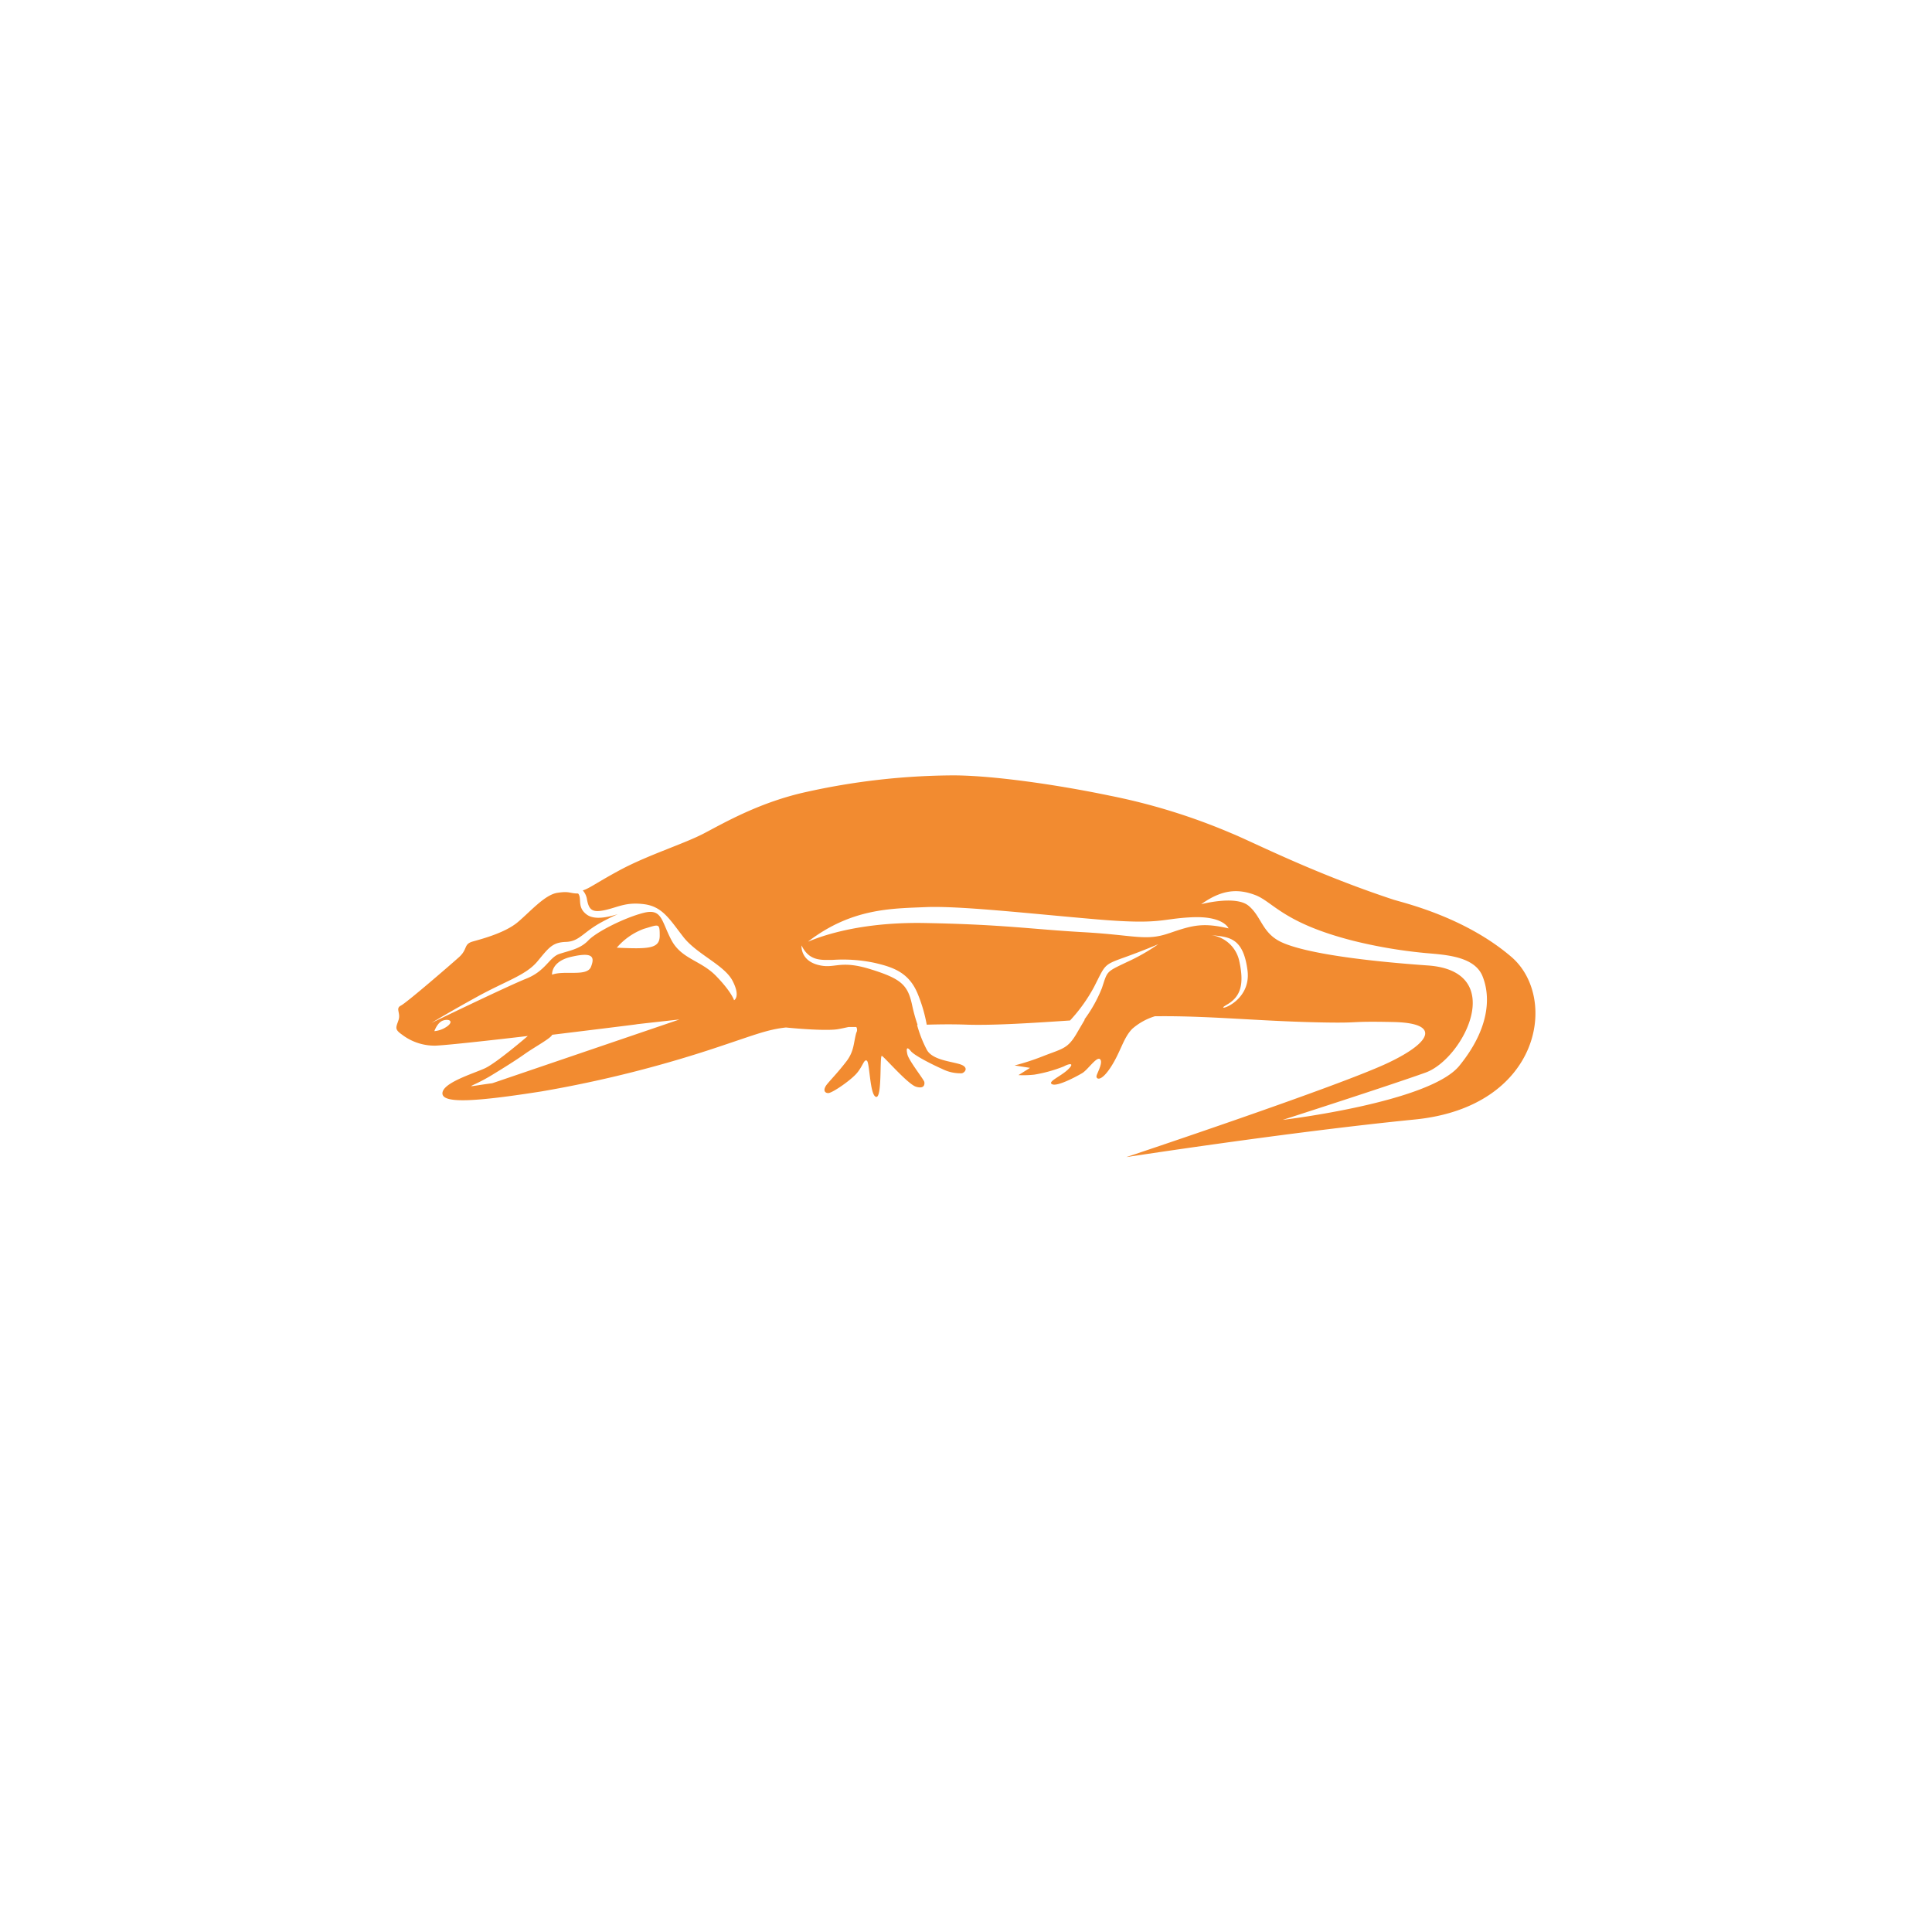 <svg id="karbon_4" data-name="karbon 4" xmlns="http://www.w3.org/2000/svg" viewBox="0 0 400 400"><defs><style>.cls-1{fill:#f28b30;fill-rule:evenodd;}</style></defs><title>nav_icon_4</title><path id="_path_" data-name="&lt;path&gt;" class="cls-1" d="M312.91,198.11c-9.79-8.39-22.62-11.25-24.48-11.87-16.54-5.46-29.23-12-33.46-13.71a127.09,127.09,0,0,0-25.17-7.79c-12-2.5-25.57-4.33-33.27-4.2a142.83,142.83,0,0,0-29.47,3.4c-9.69,2.1-17.08,6.39-21.28,8.59s-11.69,4.5-17.58,7.69c-4.78,2.59-6.21,3.74-7.54,4.13a3.6,3.6,0,0,1,.85,1.76c0.4,2.3,1.1,2.9,3.8,2.3s4.3-1.7,8.09-1.2,5.29,3.2,8.09,6.79,8.49,5.79,10.19,9.09,0.3,4,.3,4-0.5-1.7-3.7-5-7.19-3.5-9.29-7.49-1.9-6.59-5.79-5.59-9.69,3.9-11.39,5.69-3.9,2.1-6,2.8S113,201,109,202.6s-19.68,9.19-19.68,9.19,3.6-2.2,9.59-5.49,10-4.4,12.39-7.29,3.1-3.9,5.89-4,3.5-2,7.39-4.1c1.48-.8,2.56-1.31,3.32-1.63-1.83.53-4.73,1.31-6.42,0.07-2.1-1.54-.93-3.36-1.79-4.36h0c-1.8,0-1.7-.54-4.3-0.14s-5.59,3.88-8.19,6.07-7.29,3.44-9.29,4-1,1.57-2.9,3.27-10.79,9.38-12,10,0,1.49-.5,3-0.9,1.89.7,3a11.1,11.1,0,0,0,6.89,2.3c3.1-.1,19.18-2,19.18-2s-6.49,5.59-8.89,6.69-8.79,3-8.79,5.19,7.09,1.7,20.48-.4a247,247,0,0,0,37.76-9.59c6.54-2.18,9.17-3.25,12.88-3.65,4.25,0.43,8.94.65,10.7,0.36,0.89-.15,1.65-0.33,2.26-0.46l1.61,0a1.18,1.18,0,0,1,0,1.18c-0.6,2.1-.4,3.8-2.1,6s-2.9,3.4-3.9,4.6-0.6,1.9.2,1.9,4.6-2.6,5.89-4.1,1.5-3,2.1-2.6,0.6,7.19,1.9,7.49,0.7-8.69,1.2-8.49,5.39,5.89,7.09,6.39,1.8-.5,1.7-1-3.2-4.4-3.5-5.69-0.1-1.7.7-.7,4.89,3,6.49,3.7a8.38,8.38,0,0,0,4.1.9c0.7-.2,1.5-1.3-0.5-1.9s-5.69-.9-6.79-3a25.5,25.5,0,0,1-2-5.11h0.11a34.9,34.9,0,0,1-1.15-4.17c-0.9-4.1-2.2-5.39-8.69-7.39s-7.29.1-10.89-.9-3.3-4-3.3-4c1.6,3.3,4.1,3,6.39,3a31.65,31.65,0,0,1,8.69.6c3.9,0.9,7.19,2,9,6.49a31.44,31.44,0,0,1,1.84,6.32c2.76-.08,5.56-0.11,8.45,0,5.59,0.16,13.43-.35,21.22-0.87a33.23,33.23,0,0,0,5-7c2.3-4.5,1.9-4.5,6.09-6s7.19-2.8,7.19-2.8a40.48,40.48,0,0,1-6.49,3.7c-4.4,2.1-4,1.8-5.19,5.39a28.84,28.84,0,0,1-3.64,6.52h0.1c-0.59,1-1.18,2-1.76,3-1.8,3-2.8,3-6.69,4.5a49.81,49.81,0,0,1-6.09,2l3.2,0.5-2.4,1.5a20.56,20.56,0,0,0,3.3-.1,29.42,29.42,0,0,0,6.09-1.7c1.3-.7,2.3-0.7.8,0.7s-4.3,2.5-3.2,3,5-1.6,6.19-2.3,3-3.5,3.7-2.9-0.5,2.7-.7,3.4,0.8,1.5,2.9-1.7,2.6-6.09,4.5-8a12.75,12.75,0,0,1,4.69-2.59h0.6c11.19-.1,21.58,1.1,35,1.3,7.43,0.11,4.25-.3,13.79-0.1s8.19,4-1,8.39c-10.13,4.85-54.34,19.58-54.34,19.58s33.57-5.19,59.74-7.79S322.7,206.5,312.91,198.11ZM92.73,212.39a5.41,5.41,0,0,1-2.8,1.1s0.6-1.8,1.8-2.2S93.93,211.39,92.73,212.39Zm40.56-20.08c3.1-.9,3.3-1.3,3.3,1.4s-2.2,2.8-8.89,2.5A13.56,13.56,0,0,1,133.29,192.31Zm-14.94,5.77c4.35-1,4.84,0,4,2.1s-5.48.65-8.06,1.62C114.32,201.8,114,199.05,118.35,198.08Zm-16.42,26.19c-6.79.9-4.71,1.13-.12-1.67,2.77-1.69,5-3.09,6.8-4.36,2-1.43,5.51-3.31,5.7-4,0,0,18.58-2.27,17.48-2.17s8.89-1,8.89-1Zm140.16-31.07c-4.89,1.7-7.09.4-17.78-.2s-16.38-1.6-32.87-1.9-24.73,4.3-24.08,3.8c9-6.89,17.28-6.79,24.27-7.09s21.18,1.3,35.06,2.5,13.49-.1,20.08-0.4,7.59,2.3,7.59,2.3C249.07,191,247,191.51,242.08,193.21Zm11.79,14.88c2.9-1.6,3.8-4.1,2.7-9.09a6.85,6.85,0,0,0-5.89-5.39c3.7,0.4,6.69.4,7.59,7.29S251,209.69,253.87,208.1Zm48.25,12.59c-6.19,7.59-36.56,11.19-36.56,11.19s21.78-7,29.57-9.79,17.18-21,.5-22.18-26.57-3-30.47-4.89-4-5.29-6.69-7.49-9.79-.3-9.79-0.3c4.2-3,7.49-3.3,11.19-1.9s5.79,5.79,20.38,9.49a100.75,100.75,0,0,0,14.29,2.46c3.8,0.4,10.59.43,12.38,4.83S308.31,213.09,302.12,220.68Z"/></svg>